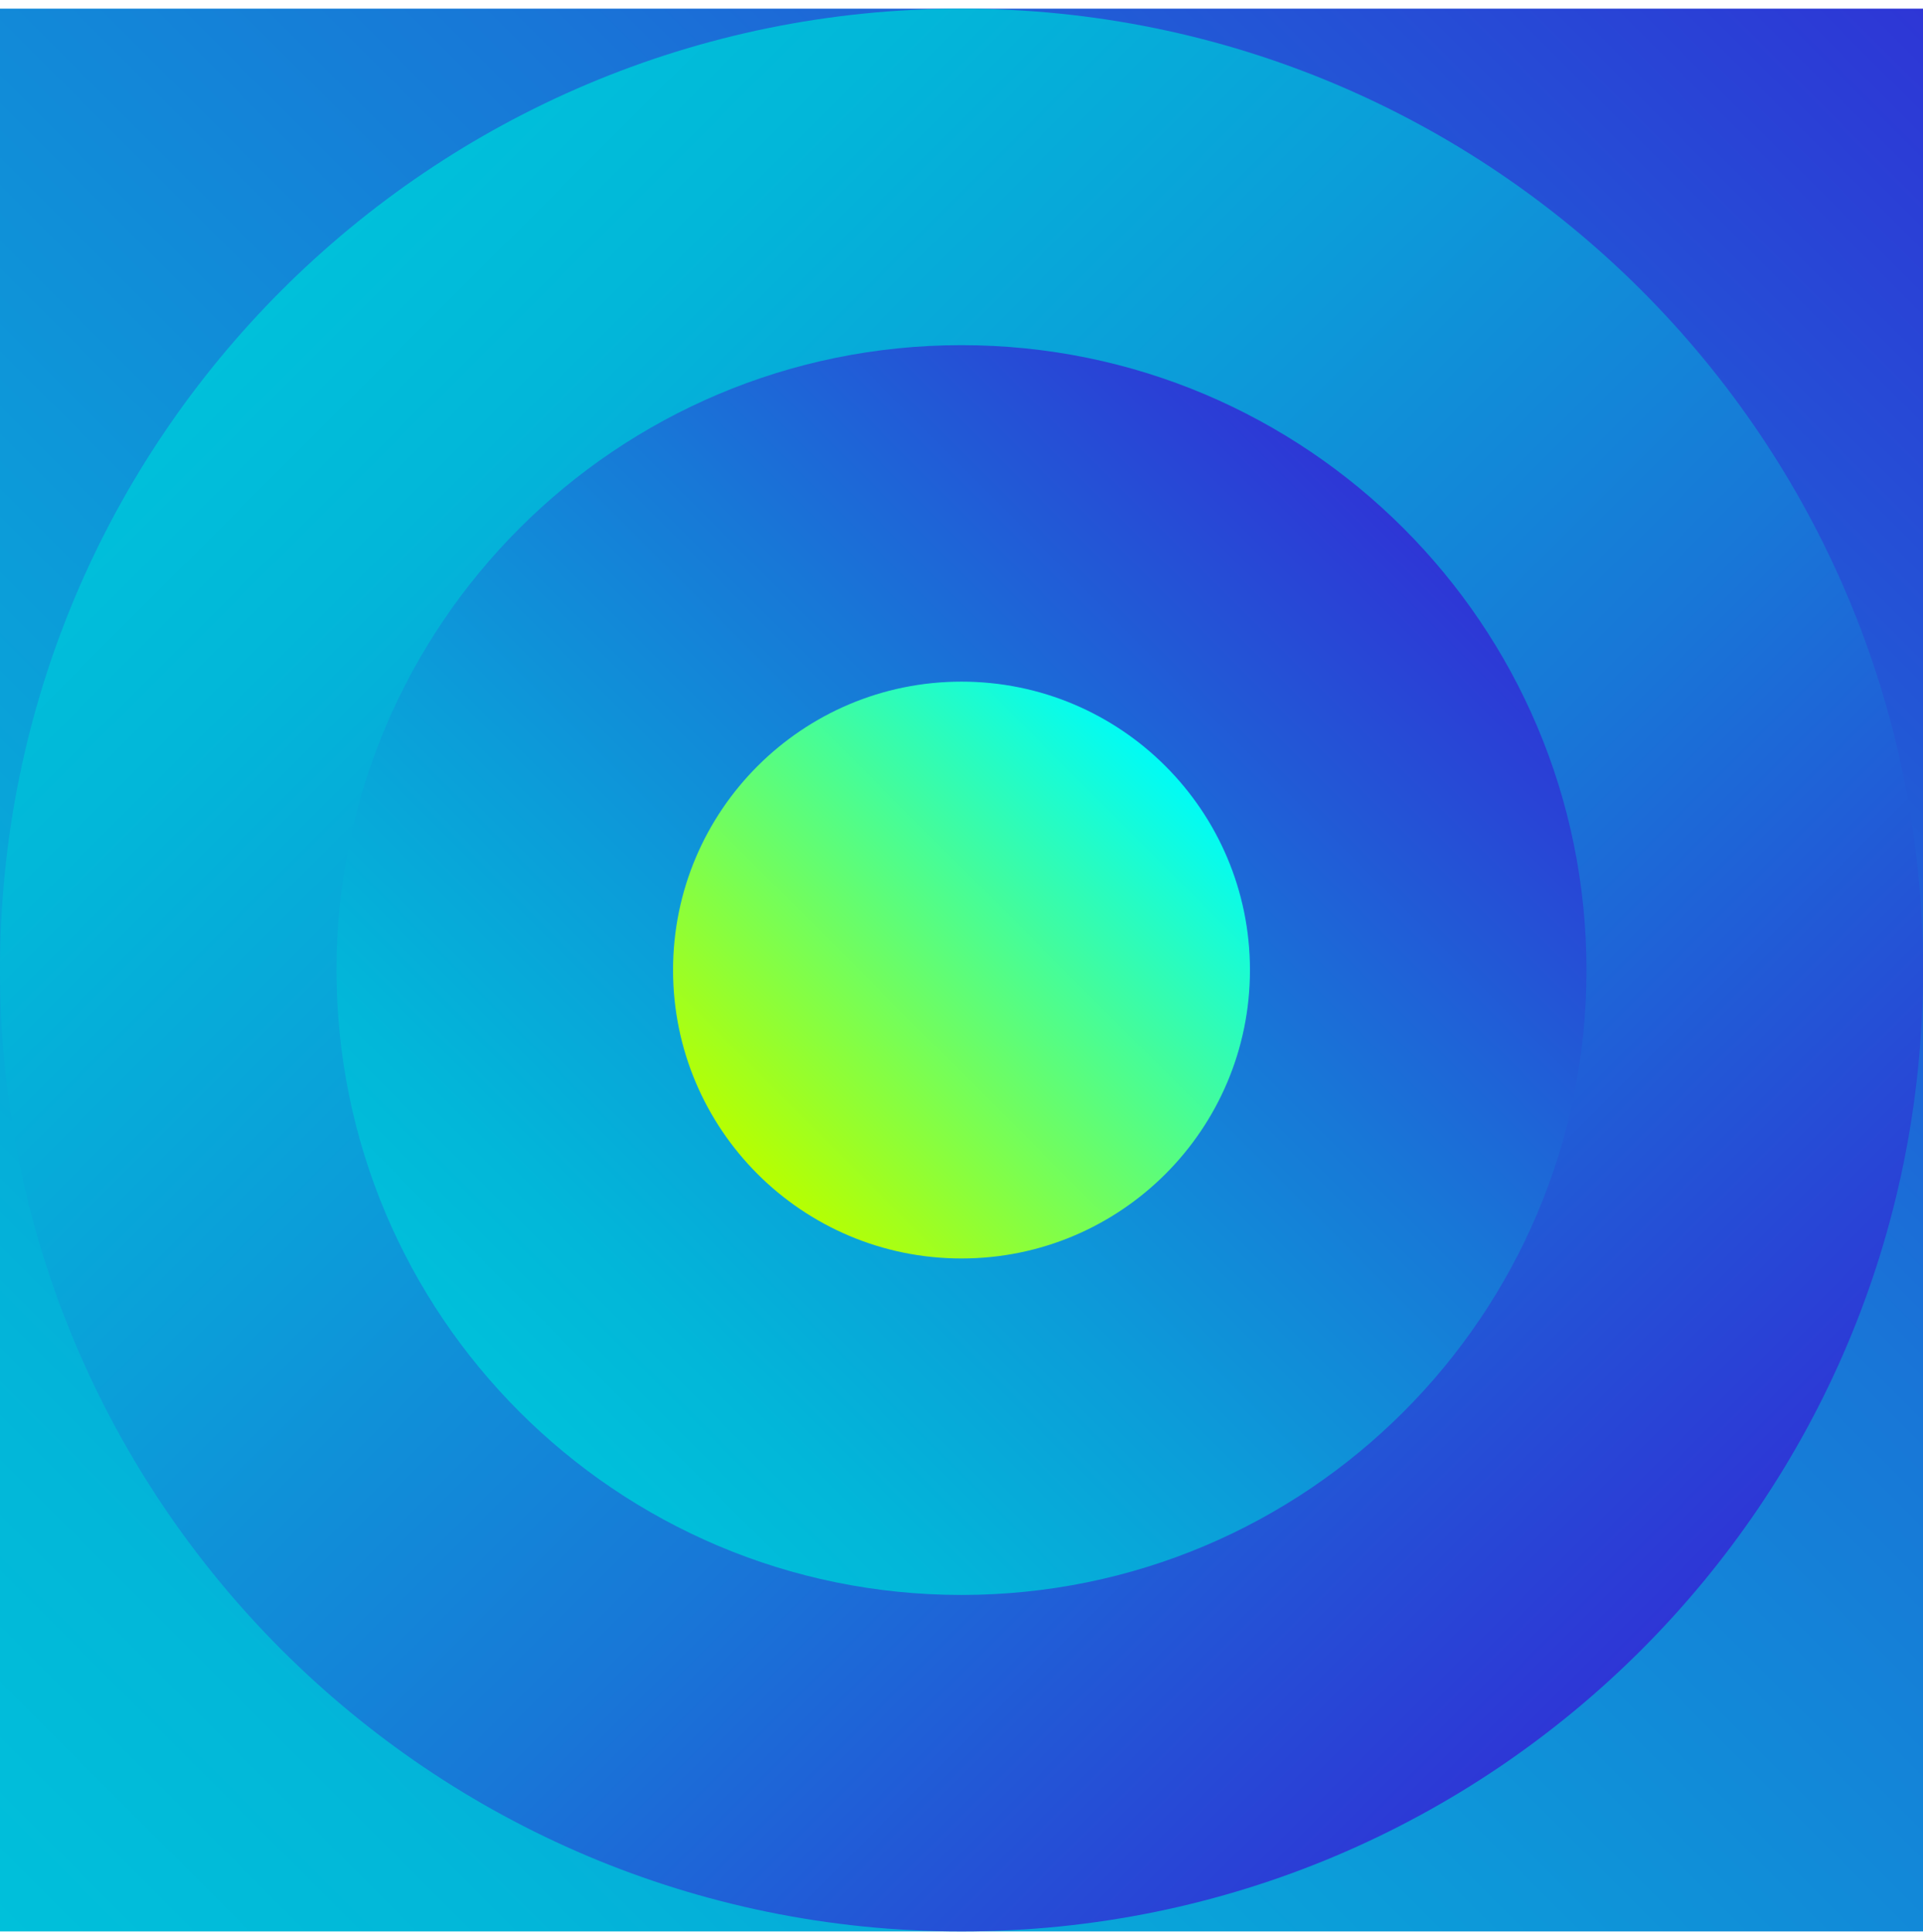 <svg width="200" height="201" viewBox="0 0 200 201" fill="none" xmlns="http://www.w3.org/2000/svg">
<g clip-path="url(#clip0_9728_5195)">
<path d="M200 0.902H0V200.902H200V0.902Z" fill="url(#paint0_linear_9728_5195)"/>
<path d="M100 200.902C155.228 200.902 200 156.131 200 100.902C200 45.674 155.228 0.902 100 0.902C44.772 0.902 0 45.674 0 100.902C0 156.131 44.772 200.902 100 200.902Z" fill="url(#paint1_linear_9728_5195)"/>
<path d="M100 165.902C135.899 165.902 165 136.801 165 100.902C165 65.004 135.899 35.902 100 35.902C64.102 35.902 35 65.004 35 100.902C35 136.801 64.102 165.902 100 165.902Z" fill="url(#paint2_linear_9728_5195)"/>
<path d="M100 130.902C116.569 130.902 130 117.471 130 100.902C130 84.334 116.569 70.902 100 70.902C83.431 70.902 70 84.334 70 100.902C70 117.471 83.431 130.902 100 130.902Z" fill="url(#paint3_linear_9728_5195)"/>
</g>
<defs>
<linearGradient id="paint0_linear_9728_5195" x1="200" y1="0.902" x2="0" y2="200.902" gradientUnits="userSpaceOnUse">
<stop stop-color="#2E36D6"/>
<stop offset="0.06" stop-color="#2A40D6"/>
<stop offset="0.37" stop-color="#1877D7"/>
<stop offset="0.65" stop-color="#0B9ED9"/>
<stop offset="0.87" stop-color="#02B7D9"/>
<stop offset="1" stop-color="#00C0DA"/>
</linearGradient>
<linearGradient id="paint1_linear_9728_5195" x1="170.7" y1="171.602" x2="29.3" y2="30.202" gradientUnits="userSpaceOnUse">
<stop stop-color="#2E36D6"/>
<stop offset="0.06" stop-color="#2A40D6"/>
<stop offset="0.37" stop-color="#1877D7"/>
<stop offset="0.65" stop-color="#0B9ED9"/>
<stop offset="0.87" stop-color="#02B7D9"/>
<stop offset="1" stop-color="#00C0DA"/>
</linearGradient>
<linearGradient id="paint2_linear_9728_5195" x1="145.967" y1="54.936" x2="54.033" y2="146.869" gradientUnits="userSpaceOnUse">
<stop stop-color="#2E36D6"/>
<stop offset="0.06" stop-color="#2A40D6"/>
<stop offset="0.37" stop-color="#1877D7"/>
<stop offset="0.65" stop-color="#0B9ED9"/>
<stop offset="0.87" stop-color="#02B7D9"/>
<stop offset="1" stop-color="#00C0DA"/>
</linearGradient>
<linearGradient id="paint3_linear_9728_5195" x1="78.8" y1="122.102" x2="121.2" y2="79.702" gradientUnits="userSpaceOnUse">
<stop stop-color="#B7FF00"/>
<stop offset="1" stop-color="#00FBF6"/>
</linearGradient>
<clipPath id="clip0_9728_5195">
<rect width="200" height="200" fill="white" transform="translate(0 0.902)"/>
</clipPath>
</defs>
</svg>

